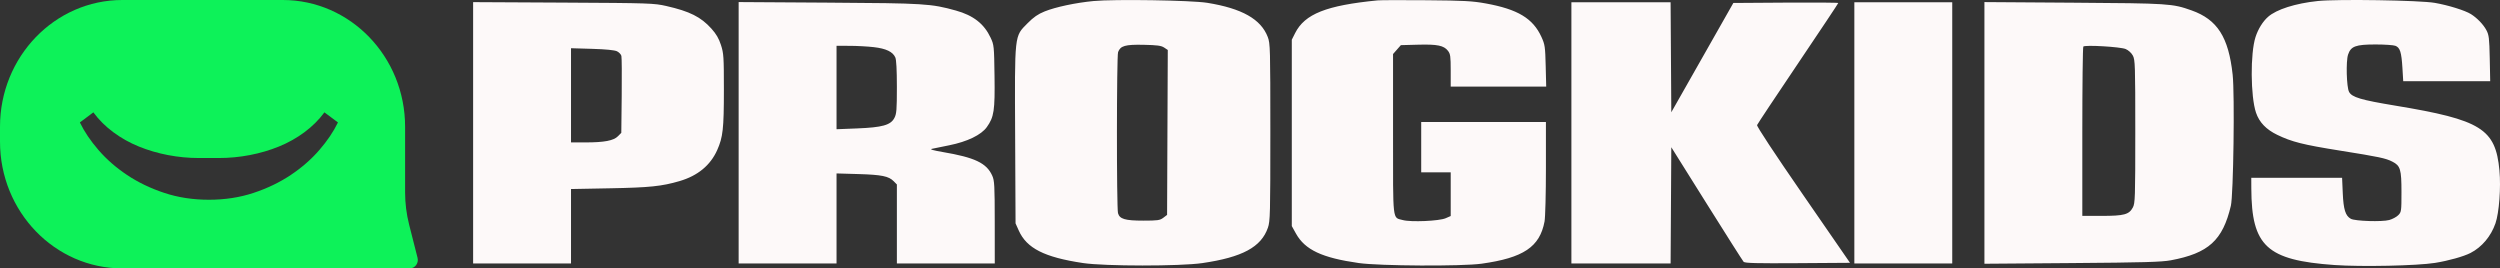 <svg width="326" height="35" viewBox="0 0 326 35" fill="none" xmlns="http://www.w3.org/2000/svg">
<rect x="0" y="0" width="326" height="35" fill="#333333" stroke="none"/>
<path fill-rule="evenodd" clip-rule="evenodd" d="M142.59 0.136C140.27 0.358 137.641 0.917 136.219 1.491C135.349 1.842 134.78 2.236 133.988 3.037C132.258 4.788 132.312 4.291 132.375 17.773L132.428 29.126L132.842 30.053C133.877 32.377 136.189 33.548 141.225 34.301C144.063 34.725 153.885 34.73 156.775 34.309C162.005 33.547 164.467 32.218 165.337 29.689C165.629 28.841 165.653 27.896 165.653 17.24C165.653 6.324 165.635 5.663 165.32 4.833C164.433 2.5 161.962 1.102 157.434 0.369C155.348 0.032 145.328 -0.125 142.59 0.136ZM179.642 0.05C172.955 0.703 170.141 1.819 168.882 4.32L168.451 5.177V29.481L168.993 30.457C170.17 32.576 172.398 33.623 177.179 34.3C179.907 34.687 190.625 34.744 193.194 34.386C198.664 33.624 200.789 32.198 201.41 28.874C201.508 28.349 201.588 25.239 201.588 21.917V15.91H185.325V22.474H189.172V28.169L188.517 28.456C187.675 28.824 183.975 28.984 182.929 28.697C181.556 28.321 181.653 29.17 181.653 17.497V7.046L182.673 5.887L184.915 5.827C187.434 5.76 188.276 5.932 188.813 6.625C189.13 7.033 189.172 7.338 189.172 9.193V11.297H201.625L201.558 8.592C201.496 6.083 201.456 5.809 201.006 4.822C199.898 2.397 197.922 1.207 193.741 0.448C192.009 0.134 190.866 0.072 186.025 0.031C182.899 0.004 180.027 0.013 179.642 0.05ZM302.249 0.132C299.321 0.439 296.845 1.227 295.749 2.201C295.061 2.812 294.467 3.77 294.123 4.822C293.431 6.941 293.465 12.561 294.183 14.692C294.605 15.942 295.507 16.884 296.947 17.58C298.859 18.504 300.32 18.871 305.14 19.64C310.281 20.46 311.084 20.629 311.968 21.08C313.012 21.612 313.152 22.083 313.152 25.045C313.152 27.537 313.136 27.65 312.735 28.058C312.506 28.29 311.975 28.575 311.555 28.69C310.615 28.948 307.107 28.837 306.553 28.533C305.846 28.144 305.59 27.332 305.496 25.183L305.409 23.183H293.567L293.572 24.558C293.598 32.099 295.587 33.935 304.409 34.558C307.937 34.808 315.184 34.654 317.533 34.281C319.277 34.003 321.263 33.447 322.158 32.985C323.639 32.221 324.823 30.813 325.41 29.12C325.886 27.746 326.133 24.436 325.926 22.217C325.42 16.792 323.542 15.625 312.35 13.775C307.856 13.032 306.692 12.686 306.316 11.979C305.989 11.364 305.899 7.999 306.186 7.129C306.548 6.03 307.173 5.799 309.775 5.798C310.947 5.798 312.109 5.877 312.357 5.972C312.965 6.207 313.152 6.793 313.276 8.851L313.38 10.588H324.723L324.663 7.616C324.61 4.982 324.56 4.565 324.226 3.935C323.834 3.195 323.017 2.346 322.21 1.84C321.447 1.361 319.281 0.686 317.509 0.376C315.568 0.035 304.813 -0.137 302.249 0.132ZM61.695 34.359H74.46V24.65L79.575 24.553C84.715 24.456 86.299 24.292 88.618 23.613C90.984 22.92 92.633 21.561 93.523 19.571C94.272 17.894 94.395 16.787 94.395 11.712C94.395 7.399 94.366 6.959 94.014 5.87C93.737 5.015 93.396 4.43 92.767 3.731C91.394 2.208 89.939 1.478 86.893 0.785C85.283 0.418 84.736 0.4 73.455 0.34L61.695 0.278V34.359ZM96.319 34.359H109.084V22.615L111.925 22.698C114.977 22.788 115.886 22.972 116.538 23.633L116.953 24.054V34.359H129.718L129.714 28.993C129.711 24.171 129.678 23.554 129.389 22.91C128.652 21.263 127.124 20.535 122.898 19.818C121.697 19.614 121.213 19.473 121.499 19.41C121.74 19.357 122.763 19.148 123.772 18.946C126.136 18.473 127.952 17.595 128.682 16.572C129.622 15.256 129.748 14.423 129.686 9.925C129.632 5.997 129.618 5.86 129.174 4.911C128.33 3.107 126.92 2.005 124.647 1.375C121.391 0.473 120.603 0.424 108.078 0.345L96.319 0.27V34.359ZM204.91 34.359H217.847L217.938 19.199L222.55 26.558C225.087 30.605 227.255 34.017 227.367 34.14C227.527 34.314 229.082 34.353 234.406 34.317L241.241 34.271L235.132 25.421C231.353 19.945 229.061 16.47 229.122 16.308C229.177 16.164 231.581 12.546 234.465 8.269C237.349 3.992 239.709 0.448 239.709 0.394C239.709 0.339 236.63 0.316 232.868 0.341L226.028 0.387L217.938 14.639L217.846 0.299H204.91V34.359ZM241.807 34.359H254.572V0.299H241.807V34.359ZM258.769 34.392L270.179 34.305C279.486 34.234 281.863 34.168 283.075 33.942C287.987 33.027 289.842 31.343 290.904 26.837C291.238 25.419 291.418 12.325 291.139 9.749C290.608 4.838 289.144 2.548 285.772 1.352C283.268 0.464 282.859 0.438 270.441 0.352L258.769 0.272V34.392ZM151.805 6.202L152.278 6.518L152.188 28.023L151.695 28.397C151.256 28.73 150.964 28.771 149.072 28.771C146.71 28.771 145.995 28.559 145.787 27.796C145.596 27.099 145.606 7.305 145.798 6.795C146.108 5.967 146.719 5.793 149.137 5.842C150.893 5.878 151.425 5.95 151.805 6.202ZM113.949 6.148C115.551 6.335 116.416 6.749 116.748 7.487C116.882 7.785 116.953 9.125 116.953 11.353C116.953 14.325 116.911 14.842 116.63 15.38C116.144 16.312 115.062 16.615 111.759 16.746L109.084 16.852V5.975L110.789 5.977C111.727 5.978 113.149 6.055 113.949 6.148ZM277.186 6.394C277.551 6.549 277.937 6.9 278.124 7.248C278.419 7.797 278.441 8.487 278.441 17.152C278.441 25.816 278.419 26.506 278.124 27.056C277.628 27.977 276.987 28.151 274.075 28.151H271.534V17.181C271.534 11.148 271.593 6.149 271.665 6.072C271.887 5.835 276.502 6.104 277.186 6.394ZM80.454 6.687C80.721 6.817 80.98 7.09 81.03 7.293C81.081 7.497 81.098 9.836 81.07 12.492L81.018 17.322L80.581 17.765C80.015 18.339 78.798 18.571 76.36 18.571H74.46V6.288L77.215 6.369C78.996 6.422 80.14 6.534 80.454 6.687Z" fill="#FDF9F9"/>
<path fill-rule="evenodd" clip-rule="evenodd" d="M15.954 2.09384e-09C7.143 2.09384e-09 0 7.4 0 16.528V18.472C0 27.6 7.143 35 15.954 35H53.42C54.117 35 54.626 34.317 54.448 33.618L53.35 29.289C53.001 27.917 52.825 26.504 52.825 25.085V16.528C52.825 7.4 45.682 2.09384e-09 36.871 2.09384e-09H15.954ZM14.78 17.244C13.759 16.489 12.892 15.626 12.172 14.651L10.416 15.966C10.991 17.158 11.799 18.358 12.842 19.563C13.883 20.768 15.124 21.852 16.563 22.814C18.001 23.776 19.619 24.555 21.417 25.152C23.214 25.749 25.156 26.047 27.242 26.047C29.328 26.047 31.27 25.749 33.067 25.152C34.864 24.555 36.483 23.776 37.921 22.814C39.358 21.852 40.599 20.768 41.642 19.563C42.683 18.358 43.493 17.16 44.068 15.966L42.306 14.651C41.586 15.624 40.716 16.489 39.698 17.244C38.678 18 37.569 18.62 36.371 19.107C35.174 19.595 33.908 19.966 32.578 20.221C31.249 20.476 29.911 20.605 28.569 20.605H25.908C24.566 20.605 23.229 20.476 21.899 20.221C20.57 19.966 19.304 19.595 18.107 19.107C16.907 18.62 15.798 18 14.78 17.244Z" fill="#0DF259"/>
</svg>
